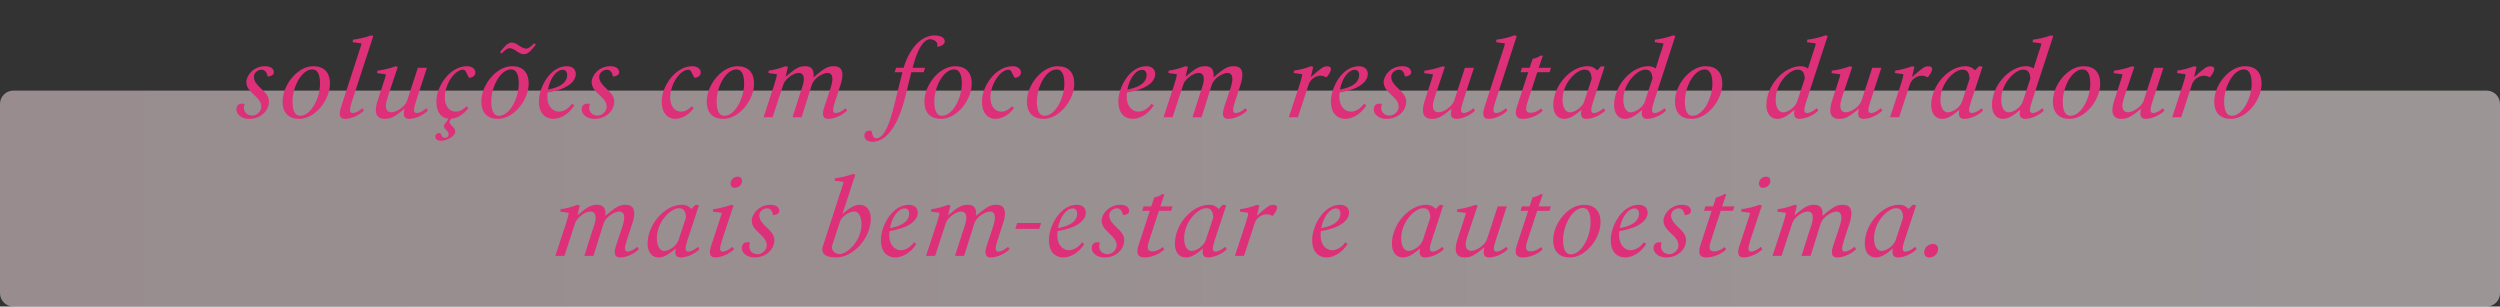 <svg xmlns="http://www.w3.org/2000/svg" width="938" height="115" viewBox="0 0 938 115" fill="none"><rect x="0" y="0" width="938" height="115" fill="#333333" stroke="none"/><path d="M0 39C0 36.239 2.239 34 5 34H933C935.761 34 938 36.239 938 39V110C938 112.761 935.761 115 933 115H5C2.239 115 0 112.761 0 110V39Z" fill="url(#paint0_linear_627_15)" fill-opacity="0.52"></path><path d="M93.462 44.6C90.422 44.6 88.702 42.76 88.702 41.08C88.702 39.72 89.462 38.88 90.862 38.88C91.102 38.88 91.302 38.88 91.502 38.92L91.742 39.2C91.582 39.68 91.502 40.08 91.502 40.44C91.502 42.12 92.742 43.36 94.662 43.36C96.422 43.36 98.062 41.72 98.062 40.04C98.062 36.28 92.422 34.84 92.422 30.84C92.422 28.28 95.142 24.84 99.422 24.84C101.862 24.84 102.742 26 102.742 27.12C102.742 27.88 102.302 28.36 100.742 28.72L100.382 28.64C100.102 26.88 99.222 26.16 98.142 26.16C96.942 26.16 95.262 27.16 95.262 28.8C95.262 32.6 100.902 34.08 100.902 38.08C100.902 41.36 98.062 44.6 93.462 44.6ZM123.792 31.4C123.792 37.48 118.272 44.6 112.272 44.6C108.512 44.6 106.032 42.56 106.032 38.08C106.032 31.96 111.552 24.84 117.552 24.84C121.312 24.84 123.792 26.88 123.792 31.4ZM120.072 31.36C120.072 28.36 119.352 26.04 117.192 26.04C113.192 26.04 109.752 32.56 109.752 38.08C109.752 41.12 110.472 43.44 112.632 43.44C116.632 43.44 120.072 36.88 120.072 31.36ZM129.594 44.6C127.994 44.6 127.474 43.8 127.474 42.52C127.474 42.08 127.634 41.16 127.914 40.32L134.554 19.88C135.354 17.56 135.594 16.8 135.594 16.28L132.314 15.84L132.434 14.88C134.314 14.68 137.194 14.04 139.194 13.28L140.074 13.48L132.034 38.12C131.634 39.44 131.314 40.6 131.314 41.16C131.314 42 131.594 42.4 132.314 42.4C133.554 42.4 134.994 41.44 135.994 40.6L136.554 41.48C134.554 43.52 131.394 44.6 129.594 44.6ZM144.297 44.6C141.777 44.6 141.017 43.04 141.017 41.44C141.017 40.28 141.337 38.8 141.697 37.76L143.737 31.52C144.497 29.16 144.777 28.44 144.777 27.88L141.497 27.44L141.617 26.52C143.497 26.32 146.377 25.64 148.377 24.88L149.257 25.12L146.177 34.28C145.577 36.08 144.777 38.24 144.777 39.76C144.777 40.92 145.257 42.12 146.857 42.12C148.817 42.12 152.017 39.96 152.737 37.8L156.777 25.44H160.177L156.057 38.12C155.657 39.44 155.337 40.6 155.337 41.16C155.337 42 155.617 42.4 156.337 42.4C157.537 42.4 159.017 41.44 159.977 40.6L160.577 41.48C158.577 43.52 155.417 44.6 153.617 44.6C152.017 44.6 151.497 43.8 151.497 42.56C151.497 42.12 151.657 41.28 151.777 40.8C147.657 44.2 146.417 44.6 144.297 44.6ZM165.403 52.84C164.003 52.84 163.323 52.04 163.323 51.24C163.323 50.36 164.203 49.88 164.963 49.88C165.803 50.16 165.523 51.72 166.923 51.72C167.483 51.72 168.323 51.4 168.323 50.44C168.323 48.96 166.563 48.52 166.563 47.36C166.563 47.24 166.603 47.08 166.643 46.92L168.283 44.56C166.043 44.36 163.723 42.64 163.723 38.12C163.723 32.24 168.883 24.84 175.203 24.84C177.443 24.84 178.363 26.16 178.363 27.16C178.363 28.04 177.883 28.8 176.363 29.2L175.963 29.12C175.363 28.2 175.123 27.56 174.923 27.12C174.643 26.56 174.363 26.16 173.683 26.16C170.683 26.16 166.883 31.48 166.883 36.64C166.883 39.44 168.323 41.88 170.963 41.88C172.683 41.88 173.923 40.96 174.963 39.88L175.763 40.56C173.723 43.2 171.363 44.4 169.203 44.56L168.643 45.6C168.643 47 170.843 47.76 170.843 49.36C170.843 51.16 167.523 52.84 165.403 52.84ZM198.357 31.4C198.357 37.48 192.837 44.6 186.837 44.6C183.077 44.6 180.597 42.56 180.597 38.08C180.597 31.96 186.117 24.84 192.117 24.84C195.877 24.84 198.357 26.88 198.357 31.4ZM194.637 31.36C194.637 28.36 193.917 26.04 191.757 26.04C187.757 26.04 184.317 32.56 184.317 38.08C184.317 41.12 185.037 43.44 187.197 43.44C191.197 43.44 194.637 36.88 194.637 31.36ZM196.637 20.36C194.557 20.36 193.117 18.08 191.237 18.08C190.317 18.08 189.317 18.88 188.237 20.08L187.597 19.56C189.077 17.64 190.517 15.96 191.997 15.96C194.077 15.96 195.517 18.24 197.397 18.24C198.317 18.24 199.317 17.44 200.397 16.24L201.037 16.76C199.557 18.68 198.117 20.36 196.637 20.36ZM207.557 44.6C204.957 44.6 202.197 42.92 202.197 38.04C202.197 32.8 206.397 24.84 212.677 24.84C214.757 24.84 216.037 26 216.037 27.76C216.037 29.92 214.157 33.24 205.437 34.72C205.357 35.24 205.357 35.8 205.357 36.36C205.357 40.12 207.597 41.88 209.677 41.88C211.317 41.88 213.317 40.84 214.637 38.88L215.477 39.56C213.357 42.96 210.157 44.6 207.557 44.6ZM211.157 26.2C208.717 26.2 206.357 29.44 205.597 33.6C210.957 32.6 212.797 30.52 212.797 28.12C212.797 26.96 212.197 26.2 211.157 26.2ZM223.022 44.6C219.982 44.6 218.262 42.76 218.262 41.08C218.262 39.72 219.022 38.88 220.422 38.88C220.662 38.88 220.862 38.88 221.062 38.92L221.302 39.2C221.142 39.68 221.062 40.08 221.062 40.44C221.062 42.12 222.302 43.36 224.222 43.36C225.982 43.36 227.622 41.72 227.622 40.04C227.622 36.28 221.982 34.84 221.982 30.84C221.982 28.28 224.702 24.84 228.982 24.84C231.422 24.84 232.302 26 232.302 27.12C232.302 27.88 231.862 28.36 230.302 28.72L229.942 28.64C229.662 26.88 228.782 26.16 227.702 26.16C226.502 26.16 224.822 27.16 224.822 28.8C224.822 32.6 230.462 34.08 230.462 38.08C230.462 41.36 227.622 44.6 223.022 44.6ZM253.326 44.6C250.926 44.6 248.286 42.92 248.286 38.12C248.286 32.24 253.446 24.84 259.766 24.84C262.006 24.84 262.926 26.16 262.926 27.16C262.926 28.04 262.446 28.8 260.926 29.2L260.526 29.12C259.926 28.2 259.686 27.56 259.486 27.12C259.206 26.56 258.926 26.16 258.246 26.16C255.246 26.16 251.446 31.48 251.446 36.64C251.446 39.44 252.886 41.88 255.526 41.88C257.246 41.88 258.486 40.96 259.526 39.88L260.326 40.56C258.166 43.4 255.566 44.6 253.326 44.6ZM282.919 31.4C282.919 37.48 277.399 44.6 271.399 44.6C267.639 44.6 265.159 42.56 265.159 38.08C265.159 31.96 270.679 24.84 276.679 24.84C280.439 24.84 282.919 26.88 282.919 31.4ZM279.199 31.36C279.199 28.36 278.479 26.04 276.319 26.04C272.319 26.04 268.879 32.56 268.879 38.08C268.879 41.12 269.599 43.44 271.759 43.44C275.759 43.44 279.199 36.88 279.199 31.36ZM289.879 44H286.479L290.599 31.48C291.359 29.12 291.479 28.4 291.479 27.84L288.319 27.4L288.439 26.48C290.319 26.28 292.799 25.6 294.759 24.84L295.639 25.08L294.759 28.76C298.959 25.24 300.039 24.84 302.199 24.84C304.519 24.84 305.279 26.24 305.279 28.12C305.279 28.4 305.279 28.68 305.239 29C309.639 25.24 310.759 24.84 312.959 24.84C315.479 24.84 316.079 26.44 316.079 28.04C316.079 29.16 315.759 30.68 315.399 31.72L313.319 38.12C312.879 39.44 312.599 40.6 312.599 41.16C312.599 42 312.879 42.4 313.599 42.4C314.799 42.4 316.279 41.44 317.239 40.6L317.839 41.48C315.839 43.52 312.679 44.6 310.879 44.6C309.279 44.6 308.759 43.8 308.759 42.52C308.759 42.08 308.919 41.16 309.199 40.32L310.919 35.2C311.479 33.48 312.319 31.24 312.319 29.72C312.319 28.56 311.999 27.36 310.399 27.36C309.359 27.36 305.519 28.76 304.479 32.16L300.759 44H297.359L300.159 35.2C300.759 33.48 301.599 31.24 301.599 29.72C301.599 28.56 301.239 27.36 299.639 27.36C297.839 27.36 294.639 29.48 293.919 31.68L289.879 44ZM327.267 53.2C325.827 53.2 324.307 52.48 324.307 50.84C324.307 49.76 325.147 49 326.147 49C326.387 49 326.627 49 326.747 49.04L327.067 49.28C327.187 50.2 327.587 51.88 328.707 51.88C330.947 51.88 333.107 48.96 335.227 40.56L338.587 27.12V27.08H335.707L336.227 25.44H339.027C341.507 17.28 346.227 13.28 350.627 13.28C352.627 13.28 354.467 14 354.467 15.52C354.467 16.52 353.467 17.24 351.907 17.56L351.627 17.48C351.667 17.24 351.707 17 351.707 16.76C351.707 15.64 350.387 14.72 348.947 14.72C347.587 14.72 344.907 15.92 342.387 25.44H347.067L346.587 27.08H341.947L339.707 36.12C336.547 48.84 331.787 53.2 327.267 53.2ZM364.592 31.4C364.592 37.48 359.072 44.6 353.072 44.6C349.312 44.6 346.832 42.56 346.832 38.08C346.832 31.96 352.352 24.84 358.352 24.84C362.112 24.84 364.592 26.88 364.592 31.4ZM360.872 31.36C360.872 28.36 360.152 26.04 357.992 26.04C353.992 26.04 350.552 32.56 350.552 38.08C350.552 41.12 351.272 43.44 353.432 43.44C357.432 43.44 360.872 36.88 360.872 31.36ZM373.473 44.6C371.073 44.6 368.433 42.92 368.433 38.12C368.433 32.24 373.593 24.84 379.913 24.84C382.153 24.84 383.073 26.16 383.073 27.16C383.073 28.04 382.593 28.8 381.073 29.2L380.673 29.12C380.073 28.2 379.833 27.56 379.633 27.12C379.353 26.56 379.072 26.16 378.393 26.16C375.393 26.16 371.593 31.48 371.593 36.64C371.593 39.44 373.033 41.88 375.673 41.88C377.393 41.88 378.633 40.96 379.673 39.88L380.473 40.56C378.313 43.4 375.713 44.6 373.473 44.6ZM403.066 31.4C403.066 37.48 397.546 44.6 391.546 44.6C387.786 44.6 385.306 42.56 385.306 38.08C385.306 31.96 390.826 24.84 396.826 24.84C400.586 24.84 403.066 26.88 403.066 31.4ZM399.346 31.36C399.346 28.36 398.626 26.04 396.466 26.04C392.466 26.04 389.026 32.56 389.026 38.08C389.026 41.12 389.746 43.44 391.906 43.44C395.906 43.44 399.346 36.88 399.346 31.36ZM424.96 44.6C422.36 44.6 419.6 42.92 419.6 38.04C419.6 32.8 423.8 24.84 430.08 24.84C432.16 24.84 433.44 26 433.44 27.76C433.44 29.92 431.56 33.24 422.84 34.72C422.76 35.24 422.76 35.8 422.76 36.36C422.76 40.12 425 41.88 427.08 41.88C428.72 41.88 430.72 40.84 432.04 38.88L432.88 39.56C430.76 42.96 427.56 44.6 424.96 44.6ZM428.56 26.2C426.12 26.2 423.76 29.44 423 33.6C428.36 32.6 430.2 30.52 430.2 28.12C430.2 26.96 429.6 26.2 428.56 26.2ZM439.945 44H436.545L440.665 31.48C441.425 29.12 441.545 28.4 441.545 27.84L438.385 27.4L438.505 26.48C440.385 26.28 442.865 25.6 444.825 24.84L445.705 25.08L444.825 28.76C449.025 25.24 450.105 24.84 452.265 24.84C454.585 24.84 455.345 26.24 455.345 28.12C455.345 28.4 455.345 28.68 455.305 29C459.705 25.24 460.825 24.84 463.025 24.84C465.545 24.84 466.145 26.44 466.145 28.04C466.145 29.16 465.825 30.68 465.465 31.72L463.385 38.12C462.945 39.44 462.665 40.6 462.665 41.16C462.665 42 462.945 42.4 463.665 42.4C464.865 42.4 466.345 41.44 467.305 40.6L467.905 41.48C465.905 43.52 462.745 44.6 460.945 44.6C459.345 44.6 458.825 43.8 458.825 42.52C458.825 42.08 458.985 41.16 459.265 40.32L460.985 35.2C461.545 33.48 462.385 31.24 462.385 29.72C462.385 28.56 462.065 27.36 460.465 27.36C459.425 27.36 455.585 28.76 454.545 32.16L450.825 44H447.425L450.225 35.2C450.825 33.48 451.665 31.24 451.665 29.72C451.665 28.56 451.305 27.36 449.705 27.36C447.905 27.36 444.705 29.48 443.985 31.68L439.945 44ZM486.973 44H483.573L487.693 31.48C488.453 29.12 488.573 28.4 488.573 27.84L485.413 27.4L485.533 26.48C487.413 26.28 489.893 25.6 491.853 24.84L492.733 25.08L491.813 28.92C495.893 25.36 496.493 24.88 497.973 24.88C498.893 24.88 499.373 25.24 499.373 25.8C499.373 26.24 499.213 27.28 497.773 28.96L497.453 28.92C496.813 28.52 495.973 28.4 495.453 28.4C493.653 28.44 491.653 29.72 491.013 31.68L486.973 44ZM504.719 44.6C502.119 44.6 499.359 42.92 499.359 38.04C499.359 32.8 503.559 24.84 509.839 24.84C511.919 24.84 513.199 26 513.199 27.76C513.199 29.92 511.319 33.24 502.599 34.72C502.519 35.24 502.519 35.8 502.519 36.36C502.519 40.12 504.759 41.88 506.839 41.88C508.479 41.88 510.479 40.84 511.799 38.88L512.639 39.56C510.519 42.96 507.319 44.6 504.719 44.6ZM508.319 26.2C505.879 26.2 503.519 29.44 502.759 33.6C508.119 32.6 509.959 30.52 509.959 28.12C509.959 26.96 509.359 26.2 508.319 26.2ZM520.184 44.6C517.144 44.6 515.424 42.76 515.424 41.08C515.424 39.72 516.184 38.88 517.584 38.88C517.824 38.88 518.024 38.88 518.224 38.92L518.464 39.2C518.304 39.68 518.224 40.08 518.224 40.44C518.224 42.12 519.464 43.36 521.384 43.36C523.144 43.36 524.784 41.72 524.784 40.04C524.784 36.28 519.144 34.84 519.144 30.84C519.144 28.28 521.864 24.84 526.144 24.84C528.584 24.84 529.464 26 529.464 27.12C529.464 27.88 529.024 28.36 527.464 28.72L527.104 28.64C526.824 26.88 525.944 26.16 524.864 26.16C523.664 26.16 521.984 27.16 521.984 28.8C521.984 32.6 527.624 34.08 527.624 38.08C527.624 41.36 524.784 44.6 520.184 44.6ZM537.154 44.6C534.634 44.6 533.874 43.04 533.874 41.44C533.874 40.28 534.194 38.8 534.554 37.76L536.594 31.52C537.354 29.16 537.634 28.44 537.634 27.88L534.354 27.44L534.474 26.52C536.354 26.32 539.234 25.64 541.234 24.88L542.114 25.12L539.034 34.28C538.434 36.08 537.634 38.24 537.634 39.76C537.634 40.92 538.114 42.12 539.714 42.12C541.674 42.12 544.874 39.96 545.594 37.8L549.634 25.44H553.034L548.914 38.12C548.514 39.44 548.194 40.6 548.194 41.16C548.194 42 548.474 42.4 549.194 42.4C550.394 42.4 551.874 41.44 552.834 40.6L553.434 41.48C551.434 43.52 548.274 44.6 546.474 44.6C544.874 44.6 544.354 43.8 544.354 42.56C544.354 42.12 544.514 41.28 544.634 40.8C540.514 44.2 539.274 44.6 537.154 44.6ZM558.621 44.6C557.021 44.6 556.501 43.8 556.501 42.52C556.501 42.08 556.661 41.16 556.941 40.32L563.581 19.88C564.381 17.56 564.621 16.8 564.621 16.28L561.341 15.84L561.461 14.88C563.341 14.68 566.221 14.04 568.221 13.28L569.101 13.48L561.061 38.12C560.661 39.44 560.341 40.6 560.341 41.16C560.341 42 560.621 42.4 561.341 42.4C562.581 42.4 564.021 41.44 565.021 40.6L565.581 41.48C563.581 43.52 560.421 44.6 558.621 44.6ZM571.403 44.6C569.363 44.6 568.723 43.6 568.723 42.2C568.723 41.72 568.843 40.96 569.083 40.28L573.403 27.08H570.523L571.043 25.44H573.923L575.043 22.08C576.083 21.88 577.043 21.52 578.003 20.88H578.883L577.323 25.44H581.923L581.403 27.08H576.803L573.203 38.08C572.843 39.12 572.603 40.12 572.603 40.72C572.603 41.72 573.083 42.32 574.323 42.32C575.763 42.32 577.403 41.48 578.203 40.68L578.843 41.52C576.843 43.64 573.483 44.6 571.403 44.6ZM586.869 44.6C584.189 44.6 582.789 42.32 582.789 39.44C582.789 32.12 589.269 24.84 595.629 24.84C597.229 24.84 598.389 25.44 599.229 26.4L600.749 24.84L602.069 25L597.749 38.12C597.309 39.44 597.029 40.6 597.029 41.16C597.029 42 597.309 42.4 598.029 42.4C599.269 42.4 600.709 41.44 601.709 40.6L602.269 41.48C600.269 43.52 597.109 44.6 595.309 44.6C593.669 44.6 593.189 43.76 593.189 42.52C593.189 42.12 593.269 41.64 593.389 41.2C590.149 43.96 588.509 44.6 586.869 44.6ZM589.029 42.16C590.709 42.16 593.629 40.4 594.389 38.08L597.189 29.6C597.069 27.36 596.469 26.12 594.509 26.12C591.469 26.12 586.269 31.16 586.269 37.44C586.269 40.36 587.429 42.16 589.029 42.16ZM609.68 44.6C607 44.6 605.6 42.32 605.6 39.44C605.6 32.12 612.08 24.84 618.44 24.84C619.56 24.84 620.48 25.16 621.2 25.72L623.08 19.88C623.88 17.56 624.12 16.8 624.12 16.28L620.84 15.84L620.96 14.88C622.84 14.68 625.72 14.04 627.72 13.28L628.6 13.48L620.56 38.12C620.16 39.44 619.84 40.6 619.84 41.16C619.84 42 620.12 42.4 620.84 42.4C622.08 42.4 623.52 41.44 624.52 40.6L625.08 41.48C623.08 43.52 619.92 44.6 618.12 44.6C616.48 44.6 616 43.76 616 42.52C616 42.12 616.08 41.64 616.2 41.2C612.96 43.96 611.32 44.6 609.68 44.6ZM611.84 42.16C613.52 42.16 616.4 40.4 617.16 38.08L620 29.48C619.88 27.32 619.24 26.12 617.32 26.12C614.28 26.12 609.08 31.16 609.08 37.44C609.08 40.36 610.24 42.16 611.84 42.16ZM646.21 31.4C646.21 37.48 640.69 44.6 634.69 44.6C630.93 44.6 628.45 42.56 628.45 38.08C628.45 31.96 633.97 24.84 639.97 24.84C643.73 24.84 646.21 26.88 646.21 31.4ZM642.49 31.36C642.49 28.36 641.77 26.04 639.61 26.04C635.61 26.04 632.17 32.56 632.17 38.08C632.17 41.12 632.89 43.44 635.05 43.44C639.05 43.44 642.49 36.88 642.49 31.36ZM666.823 44.6C664.143 44.6 662.743 42.32 662.743 39.44C662.743 32.12 669.223 24.84 675.583 24.84C676.703 24.84 677.623 25.16 678.343 25.72L680.223 19.88C681.023 17.56 681.263 16.8 681.263 16.28L677.983 15.84L678.103 14.88C679.983 14.68 682.863 14.04 684.863 13.28L685.743 13.48L677.703 38.12C677.303 39.44 676.983 40.6 676.983 41.16C676.983 42 677.263 42.4 677.983 42.4C679.223 42.4 680.663 41.44 681.663 40.6L682.223 41.48C680.223 43.52 677.063 44.6 675.263 44.6C673.623 44.6 673.143 43.76 673.143 42.52C673.143 42.12 673.223 41.64 673.343 41.2C670.103 43.96 668.463 44.6 666.823 44.6ZM668.983 42.16C670.663 42.16 673.543 40.4 674.303 38.08L677.143 29.48C677.023 27.32 676.383 26.12 674.463 26.12C671.423 26.12 666.223 31.16 666.223 37.44C666.223 40.36 667.383 42.16 668.983 42.16ZM689.993 44.6C687.473 44.6 686.713 43.04 686.713 41.44C686.713 40.28 687.033 38.8 687.393 37.76L689.433 31.52C690.193 29.16 690.473 28.44 690.473 27.88L687.193 27.44L687.313 26.52C689.193 26.32 692.073 25.64 694.073 24.88L694.953 25.12L691.873 34.28C691.273 36.08 690.473 38.24 690.473 39.76C690.473 40.92 690.953 42.12 692.553 42.12C694.513 42.12 697.713 39.96 698.433 37.8L702.473 25.44H705.873L701.753 38.12C701.353 39.44 701.033 40.6 701.033 41.16C701.033 42 701.313 42.4 702.033 42.4C703.233 42.4 704.713 41.44 705.673 40.6L706.273 41.48C704.273 43.52 701.113 44.6 699.313 44.6C697.713 44.6 697.193 43.8 697.193 42.56C697.193 42.12 697.353 41.28 697.473 40.8C693.353 44.2 692.113 44.6 689.993 44.6ZM712.54 44H709.14L713.26 31.48C714.02 29.12 714.14 28.4 714.14 27.84L710.98 27.4L711.1 26.48C712.98 26.28 715.46 25.6 717.42 24.84L718.3 25.08L717.38 28.92C721.46 25.36 722.06 24.88 723.54 24.88C724.46 24.88 724.94 25.24 724.94 25.8C724.94 26.24 724.78 27.28 723.34 28.96L723.02 28.92C722.38 28.52 721.54 28.4 721.02 28.4C719.22 28.44 717.22 29.72 716.58 31.68L712.54 44ZM728.655 44.6C725.975 44.6 724.575 42.32 724.575 39.44C724.575 32.12 731.055 24.84 737.415 24.84C739.015 24.84 740.175 25.44 741.015 26.4L742.535 24.84L743.855 25L739.535 38.12C739.095 39.44 738.815 40.6 738.815 41.16C738.815 42 739.095 42.4 739.815 42.4C741.055 42.4 742.495 41.44 743.495 40.6L744.055 41.48C742.055 43.52 738.895 44.6 737.095 44.6C735.455 44.6 734.975 43.76 734.975 42.52C734.975 42.12 735.055 41.64 735.175 41.2C731.935 43.96 730.295 44.6 728.655 44.6ZM730.815 42.16C732.495 42.16 735.415 40.4 736.175 38.08L738.975 29.6C738.855 27.36 738.255 26.12 736.295 26.12C733.255 26.12 728.055 31.16 728.055 37.44C728.055 40.36 729.215 42.16 730.815 42.16ZM751.466 44.6C748.786 44.6 747.386 42.32 747.386 39.44C747.386 32.12 753.866 24.84 760.226 24.84C761.346 24.84 762.266 25.16 762.986 25.72L764.866 19.88C765.666 17.56 765.906 16.8 765.906 16.28L762.626 15.84L762.746 14.88C764.626 14.68 767.506 14.04 769.506 13.28L770.386 13.48L762.346 38.12C761.946 39.44 761.626 40.6 761.626 41.16C761.626 42 761.906 42.4 762.626 42.4C763.866 42.4 765.306 41.44 766.306 40.6L766.866 41.48C764.866 43.52 761.706 44.6 759.906 44.6C758.266 44.6 757.786 43.76 757.786 42.52C757.786 42.12 757.866 41.64 757.986 41.2C754.746 43.96 753.106 44.6 751.466 44.6ZM753.626 42.16C755.306 42.16 758.186 40.4 758.946 38.08L761.786 29.48C761.666 27.32 761.026 26.12 759.106 26.12C756.066 26.12 750.866 31.16 750.866 37.44C750.866 40.36 752.026 42.16 753.626 42.16ZM787.996 31.4C787.996 37.48 782.476 44.6 776.476 44.6C772.716 44.6 770.236 42.56 770.236 38.08C770.236 31.96 775.756 24.84 781.756 24.84C785.516 24.84 787.996 26.88 787.996 31.4ZM784.276 31.36C784.276 28.36 783.556 26.04 781.396 26.04C777.396 26.04 773.956 32.56 773.956 38.08C773.956 41.12 774.676 43.44 776.836 43.44C780.836 43.44 784.276 36.88 784.276 31.36ZM795.845 44.6C793.325 44.6 792.565 43.04 792.565 41.44C792.565 40.28 792.885 38.8 793.245 37.76L795.285 31.52C796.045 29.16 796.325 28.44 796.325 27.88L793.045 27.44L793.165 26.52C795.045 26.32 797.925 25.64 799.925 24.88L800.805 25.12L797.725 34.28C797.125 36.08 796.325 38.24 796.325 39.76C796.325 40.92 796.805 42.12 798.405 42.12C800.365 42.12 803.565 39.96 804.285 37.8L808.325 25.44H811.725L807.605 38.12C807.205 39.44 806.885 40.6 806.885 41.16C806.885 42 807.165 42.4 807.885 42.4C809.085 42.4 810.565 41.44 811.525 40.6L812.125 41.48C810.125 43.52 806.965 44.6 805.165 44.6C803.565 44.6 803.045 43.8 803.045 42.56C803.045 42.12 803.205 41.28 803.325 40.8C799.205 44.2 797.965 44.6 795.845 44.6ZM818.392 44H814.992L819.112 31.48C819.872 29.12 819.992 28.4 819.992 27.84L816.832 27.4L816.952 26.48C818.832 26.28 821.312 25.6 823.272 24.84L824.152 25.08L823.232 28.92C827.312 25.36 827.912 24.88 829.392 24.88C830.312 24.88 830.792 25.24 830.792 25.8C830.792 26.24 830.632 27.28 829.192 28.96L828.872 28.92C828.232 28.52 827.392 28.4 826.872 28.4C825.072 28.44 823.072 29.72 822.432 31.68L818.392 44ZM848.538 31.4C848.538 37.48 843.018 44.6 837.018 44.6C833.258 44.6 830.778 42.56 830.778 38.08C830.778 31.96 836.298 24.84 842.298 24.84C846.058 24.84 848.538 26.88 848.538 31.4ZM844.818 31.36C844.818 28.36 844.098 26.04 841.938 26.04C837.938 26.04 834.498 32.56 834.498 38.08C834.498 41.12 835.218 43.44 837.378 43.44C841.378 43.44 844.818 36.88 844.818 31.36ZM211.761 96H208.361L212.481 83.48C213.241 81.12 213.361 80.4 213.361 79.84L210.201 79.4L210.321 78.48C212.201 78.28 214.681 77.6 216.641 76.84L217.521 77.08L216.641 80.76C220.841 77.24 221.921 76.84 224.081 76.84C226.401 76.84 227.161 78.24 227.161 80.12C227.161 80.4 227.161 80.68 227.121 81C231.521 77.24 232.641 76.84 234.841 76.84C237.361 76.84 237.961 78.44 237.961 80.04C237.961 81.16 237.641 82.68 237.281 83.72L235.201 90.12C234.761 91.44 234.481 92.6 234.481 93.16C234.481 94 234.761 94.4 235.481 94.4C236.681 94.4 238.161 93.44 239.121 92.6L239.721 93.48C237.721 95.52 234.561 96.6 232.761 96.6C231.161 96.6 230.641 95.8 230.641 94.52C230.641 94.08 230.801 93.16 231.081 92.32L232.801 87.2C233.361 85.48 234.201 83.24 234.201 81.72C234.201 80.56 233.881 79.36 232.281 79.36C231.241 79.36 227.401 80.76 226.361 84.16L222.641 96H219.241L222.041 87.2C222.641 85.48 223.481 83.24 223.481 81.72C223.481 80.56 223.121 79.36 221.521 79.36C219.721 79.36 216.521 81.48 215.801 83.68L211.761 96ZM247.055 96.6C244.375 96.6 242.975 94.32 242.975 91.44C242.975 84.12 249.455 76.84 255.815 76.84C257.415 76.84 258.575 77.44 259.415 78.4L260.935 76.84L262.255 77L257.935 90.12C257.495 91.44 257.215 92.6 257.215 93.16C257.215 94 257.495 94.4 258.215 94.4C259.455 94.4 260.895 93.44 261.895 92.6L262.455 93.48C260.455 95.52 257.295 96.6 255.495 96.6C253.855 96.6 253.375 95.76 253.375 94.52C253.375 94.12 253.455 93.64 253.575 93.2C250.335 95.96 248.695 96.6 247.055 96.6ZM249.215 94.16C250.895 94.16 253.815 92.4 254.575 90.08L257.375 81.6C257.255 79.36 256.655 78.12 254.695 78.12C251.655 78.12 246.455 83.16 246.455 89.44C246.455 92.36 247.615 94.16 249.215 94.16ZM268.466 96.6C266.866 96.6 266.346 95.8 266.346 94.52C266.346 94.08 266.506 93.16 266.786 92.32L269.706 83.48C270.506 81.12 270.746 80.4 270.746 79.84L267.466 79.4L267.586 78.48C269.466 78.28 272.346 77.6 274.346 76.84L275.226 77.08L270.906 90.12C270.506 91.44 270.186 92.6 270.186 93.16C270.186 94 270.466 94.4 271.186 94.4C272.386 94.4 273.866 93.44 274.826 92.6L275.426 93.48C273.426 95.52 270.266 96.6 268.466 96.6ZM275.666 70.48C274.666 70.48 274.106 69.76 274.106 68.92C274.106 67.48 275.306 66.28 276.826 66.28C277.866 66.28 278.426 67 278.426 67.84C278.426 69.24 277.226 70.48 275.666 70.48ZM283.096 96.6C280.056 96.6 278.336 94.76 278.336 93.08C278.336 91.72 279.096 90.88 280.496 90.88C280.736 90.88 280.936 90.88 281.136 90.92L281.376 91.2C281.216 91.68 281.136 92.08 281.136 92.44C281.136 94.12 282.376 95.36 284.296 95.36C286.056 95.36 287.696 93.72 287.696 92.04C287.696 88.28 282.056 86.84 282.056 82.84C282.056 80.28 284.776 76.84 289.056 76.84C291.496 76.84 292.376 78 292.376 79.12C292.376 79.88 291.936 80.36 290.376 80.72L290.016 80.64C289.736 78.88 288.856 78.16 287.776 78.16C286.576 78.16 284.896 79.16 284.896 80.8C284.896 84.6 290.536 86.08 290.536 90.08C290.536 93.36 287.696 96.6 283.096 96.6ZM326.72 82C326.72 89.36 320.16 96.6 313.68 96.6C310.8 96.6 308.52 95.8 308.52 93.68C308.52 93.28 308.56 92.92 308.72 92.44L315.4 71.88C316.16 69.56 316.44 68.8 316.44 68.28L313.16 67.84L313.28 66.88C315.16 66.68 318.04 66.04 320.04 65.28L320.92 65.48L316.08 80.32C318.96 77.72 320.88 76.84 322.6 76.84C325.32 76.84 326.72 79.16 326.72 82ZM323.24 84.04C323.24 81.12 322.04 79.32 320.48 79.32C318.8 79.32 315.8 81.04 315.08 83.36L312.28 91.96C312.2 92.28 312.12 92.56 312.12 92.84C312.12 94.04 313.44 95.32 314.96 95.32C318 95.32 323.24 90.28 323.24 84.04ZM335.867 96.6C333.267 96.6 330.507 94.92 330.507 90.04C330.507 84.8 334.707 76.84 340.987 76.84C343.067 76.84 344.347 78 344.347 79.76C344.347 81.92 342.467 85.24 333.747 86.72C333.667 87.24 333.667 87.8 333.667 88.36C333.667 92.12 335.907 93.88 337.987 93.88C339.627 93.88 341.627 92.84 342.947 90.88L343.787 91.56C341.667 94.96 338.467 96.6 335.867 96.6ZM339.467 78.2C337.027 78.2 334.667 81.44 333.907 85.6C339.267 84.6 341.107 82.52 341.107 80.12C341.107 78.96 340.507 78.2 339.467 78.2ZM350.852 96H347.452L351.572 83.48C352.332 81.12 352.452 80.4 352.452 79.84L349.292 79.4L349.412 78.48C351.292 78.28 353.772 77.6 355.732 76.84L356.612 77.08L355.732 80.76C359.932 77.24 361.012 76.84 363.172 76.84C365.492 76.84 366.252 78.24 366.252 80.12C366.252 80.4 366.252 80.68 366.212 81C370.612 77.24 371.732 76.84 373.932 76.84C376.452 76.84 377.052 78.44 377.052 80.04C377.052 81.16 376.732 82.68 376.372 83.72L374.292 90.12C373.852 91.44 373.572 92.6 373.572 93.16C373.572 94 373.852 94.4 374.572 94.4C375.772 94.4 377.252 93.44 378.212 92.6L378.812 93.48C376.812 95.52 373.652 96.6 371.852 96.6C370.252 96.6 369.732 95.8 369.732 94.52C369.732 94.08 369.892 93.16 370.172 92.32L371.892 87.2C372.452 85.48 373.292 83.24 373.292 81.72C373.292 80.56 372.972 79.36 371.372 79.36C370.332 79.36 366.492 80.76 365.452 84.16L361.732 96H358.332L361.132 87.2C361.732 85.48 362.572 83.24 362.572 81.72C362.572 80.56 362.212 79.36 360.612 79.36C358.812 79.36 355.612 81.48 354.892 83.68L350.852 96ZM380.935 85.88L381.655 83.68H390.615L389.935 85.88H380.935ZM398.909 96.6C396.309 96.6 393.549 94.92 393.549 90.04C393.549 84.8 397.749 76.84 404.029 76.84C406.109 76.84 407.389 78 407.389 79.76C407.389 81.92 405.509 85.24 396.789 86.72C396.709 87.24 396.709 87.8 396.709 88.36C396.709 92.12 398.949 93.88 401.029 93.88C402.669 93.88 404.669 92.84 405.989 90.88L406.829 91.56C404.709 94.96 401.509 96.6 398.909 96.6ZM402.509 78.2C400.069 78.2 397.709 81.44 396.949 85.6C402.309 84.6 404.149 82.52 404.149 80.12C404.149 78.96 403.549 78.2 402.509 78.2ZM414.374 96.6C411.334 96.6 409.614 94.76 409.614 93.08C409.614 91.72 410.374 90.88 411.774 90.88C412.014 90.88 412.214 90.88 412.414 90.92L412.654 91.2C412.494 91.68 412.414 92.08 412.414 92.44C412.414 94.12 413.654 95.36 415.574 95.36C417.334 95.36 418.974 93.72 418.974 92.04C418.974 88.28 413.334 86.84 413.334 82.84C413.334 80.28 416.054 76.84 420.334 76.84C422.774 76.84 423.654 78 423.654 79.12C423.654 79.88 423.214 80.36 421.654 80.72L421.294 80.64C421.014 78.88 420.134 78.16 419.054 78.16C417.854 78.16 416.174 79.16 416.174 80.8C416.174 84.6 421.814 86.08 421.814 90.08C421.814 93.36 418.974 96.6 414.374 96.6ZM429.424 96.6C427.384 96.6 426.744 95.6 426.744 94.2C426.744 93.72 426.864 92.96 427.104 92.28L431.424 79.08H428.544L429.064 77.44H431.944L433.064 74.08C434.104 73.88 435.064 73.52 436.024 72.88H436.904L435.344 77.44H439.944L439.424 79.08H434.824L431.224 90.08C430.864 91.12 430.624 92.12 430.624 92.72C430.624 93.72 431.104 94.32 432.344 94.32C433.784 94.32 435.424 93.48 436.224 92.68L436.864 93.52C434.864 95.64 431.504 96.6 429.424 96.6ZM444.89 96.6C442.21 96.6 440.81 94.32 440.81 91.44C440.81 84.12 447.29 76.84 453.65 76.84C455.25 76.84 456.41 77.44 457.25 78.4L458.77 76.84L460.09 77L455.77 90.12C455.33 91.44 455.05 92.6 455.05 93.16C455.05 94 455.33 94.4 456.05 94.4C457.29 94.4 458.73 93.44 459.73 92.6L460.29 93.48C458.29 95.52 455.13 96.6 453.33 96.6C451.69 96.6 451.21 95.76 451.21 94.52C451.21 94.12 451.29 93.64 451.41 93.2C448.17 95.96 446.53 96.6 444.89 96.6ZM447.05 94.16C448.73 94.16 451.65 92.4 452.41 90.08L455.21 81.6C455.09 79.36 454.49 78.12 452.53 78.12C449.49 78.12 444.29 83.16 444.29 89.44C444.29 92.36 445.45 94.16 447.05 94.16ZM466.741 96H463.341L467.461 83.48C468.221 81.12 468.341 80.4 468.341 79.84L465.181 79.4L465.301 78.48C467.181 78.28 469.661 77.6 471.621 76.84L472.501 77.08L471.581 80.92C475.661 77.36 476.261 76.88 477.741 76.88C478.661 76.88 479.141 77.24 479.141 77.8C479.141 78.24 478.981 79.28 477.541 80.96L477.221 80.92C476.581 80.52 475.741 80.4 475.221 80.4C473.421 80.44 471.421 81.72 470.781 83.68L466.741 96ZM497.689 96.6C495.089 96.6 492.329 94.92 492.329 90.04C492.329 84.8 496.529 76.84 502.809 76.84C504.889 76.84 506.169 78 506.169 79.76C506.169 81.92 504.289 85.24 495.569 86.72C495.489 87.24 495.489 87.8 495.489 88.36C495.489 92.12 497.729 93.88 499.809 93.88C501.449 93.88 503.449 92.84 504.769 90.88L505.609 91.56C503.489 94.96 500.289 96.6 497.689 96.6ZM501.289 78.2C498.849 78.2 496.489 81.44 495.729 85.6C501.089 84.6 502.929 82.52 502.929 80.12C502.929 78.96 502.329 78.2 501.289 78.2ZM526.327 96.6C523.647 96.6 522.247 94.32 522.247 91.44C522.247 84.12 528.727 76.84 535.087 76.84C536.687 76.84 537.847 77.44 538.687 78.4L540.207 76.84L541.527 77L537.207 90.12C536.767 91.44 536.487 92.6 536.487 93.16C536.487 94 536.767 94.4 537.487 94.4C538.727 94.4 540.167 93.44 541.167 92.6L541.727 93.48C539.727 95.52 536.567 96.6 534.767 96.6C533.127 96.6 532.647 95.76 532.647 94.52C532.647 94.12 532.727 93.64 532.847 93.2C529.607 95.96 527.967 96.6 526.327 96.6ZM528.487 94.16C530.167 94.16 533.087 92.4 533.847 90.08L536.647 81.6C536.527 79.36 535.927 78.12 533.967 78.12C530.927 78.12 525.727 83.16 525.727 89.44C525.727 92.36 526.887 94.16 528.487 94.16ZM549.458 96.6C546.938 96.6 546.178 95.04 546.178 93.44C546.178 92.28 546.498 90.8 546.858 89.76L548.898 83.52C549.658 81.16 549.938 80.44 549.938 79.88L546.658 79.44L546.778 78.52C548.658 78.32 551.538 77.64 553.538 76.88L554.418 77.12L551.338 86.28C550.738 88.08 549.938 90.24 549.938 91.76C549.938 92.92 550.418 94.12 552.018 94.12C553.978 94.12 557.178 91.96 557.898 89.8L561.938 77.44H565.338L561.218 90.12C560.818 91.44 560.498 92.6 560.498 93.16C560.498 94 560.778 94.4 561.498 94.4C562.698 94.4 564.178 93.44 565.138 92.6L565.738 93.48C563.738 95.52 560.578 96.6 558.778 96.6C557.178 96.6 556.658 95.8 556.658 94.56C556.658 94.12 556.818 93.28 556.938 92.8C552.818 96.2 551.578 96.6 549.458 96.6ZM571.365 96.6C569.325 96.6 568.685 95.6 568.685 94.2C568.685 93.72 568.805 92.96 569.045 92.28L573.365 79.08H570.485L571.005 77.44H573.885L575.005 74.08C576.045 73.88 577.005 73.52 577.965 72.88H578.845L577.285 77.44H581.885L581.365 79.08H576.765L573.165 90.08C572.805 91.12 572.565 92.12 572.565 92.72C572.565 93.72 573.045 94.32 574.285 94.32C575.725 94.32 577.365 93.48 578.165 92.68L578.805 93.52C576.805 95.64 573.445 96.6 571.365 96.6ZM600.51 83.4C600.51 89.48 594.99 96.6 588.99 96.6C585.23 96.6 582.75 94.56 582.75 90.08C582.75 83.96 588.27 76.84 594.27 76.84C598.03 76.84 600.51 78.88 600.51 83.4ZM596.79 83.36C596.79 80.36 596.07 78.04 593.91 78.04C589.91 78.04 586.47 84.56 586.47 90.08C586.47 93.12 587.19 95.44 589.35 95.44C593.35 95.44 596.79 88.88 596.79 83.36ZM609.71 96.6C607.11 96.6 604.35 94.92 604.35 90.04C604.35 84.8 608.55 76.84 614.83 76.84C616.91 76.84 618.19 78 618.19 79.76C618.19 81.92 616.31 85.24 607.59 86.72C607.51 87.24 607.51 87.8 607.51 88.36C607.51 92.12 609.75 93.88 611.83 93.88C613.47 93.88 615.47 92.84 616.79 90.88L617.63 91.56C615.51 94.96 612.31 96.6 609.71 96.6ZM613.31 78.2C610.87 78.2 608.51 81.44 607.75 85.6C613.11 84.6 614.95 82.52 614.95 80.12C614.95 78.96 614.35 78.2 613.31 78.2ZM625.175 96.6C622.135 96.6 620.415 94.76 620.415 93.08C620.415 91.72 621.175 90.88 622.575 90.88C622.815 90.88 623.015 90.88 623.215 90.92L623.455 91.2C623.295 91.68 623.215 92.08 623.215 92.44C623.215 94.12 624.455 95.36 626.375 95.36C628.135 95.36 629.775 93.72 629.775 92.04C629.775 88.28 624.135 86.84 624.135 82.84C624.135 80.28 626.855 76.84 631.135 76.84C633.575 76.84 634.455 78 634.455 79.12C634.455 79.88 634.015 80.36 632.455 80.72L632.095 80.64C631.815 78.88 630.935 78.16 629.855 78.16C628.655 78.16 626.975 79.16 626.975 80.8C626.975 84.6 632.615 86.08 632.615 90.08C632.615 93.36 629.775 96.6 625.175 96.6ZM640.226 96.6C638.186 96.6 637.546 95.6 637.546 94.2C637.546 93.72 637.666 92.96 637.906 92.28L642.226 79.08H639.346L639.866 77.44H642.746L643.866 74.08C644.906 73.88 645.866 73.52 646.826 72.88H647.706L646.146 77.44H650.746L650.226 79.08H645.626L642.026 90.08C641.666 91.12 641.426 92.12 641.426 92.72C641.426 93.72 641.906 94.32 643.146 94.32C644.586 94.32 646.226 93.48 647.026 92.68L647.666 93.52C645.666 95.64 642.306 96.6 640.226 96.6ZM654.291 96.6C652.691 96.6 652.171 95.8 652.171 94.52C652.171 94.08 652.331 93.16 652.611 92.32L655.531 83.48C656.331 81.12 656.571 80.4 656.571 79.84L653.291 79.4L653.411 78.48C655.291 78.28 658.171 77.6 660.171 76.84L661.051 77.08L656.731 90.12C656.331 91.44 656.011 92.6 656.011 93.16C656.011 94 656.291 94.4 657.011 94.4C658.211 94.4 659.691 93.44 660.651 92.6L661.251 93.48C659.251 95.52 656.091 96.6 654.291 96.6ZM661.491 70.48C660.491 70.48 659.931 69.76 659.931 68.92C659.931 67.48 661.131 66.28 662.651 66.28C663.691 66.28 664.251 67 664.251 67.84C664.251 69.24 663.051 70.48 661.491 70.48ZM668.441 96H665.041L669.161 83.48C669.921 81.12 670.041 80.4 670.041 79.84L666.881 79.4L667.001 78.48C668.881 78.28 671.361 77.6 673.321 76.84L674.201 77.08L673.321 80.76C677.521 77.24 678.601 76.84 680.761 76.84C683.081 76.84 683.841 78.24 683.841 80.12C683.841 80.4 683.841 80.68 683.801 81C688.201 77.24 689.321 76.84 691.521 76.84C694.041 76.84 694.641 78.44 694.641 80.04C694.641 81.16 694.321 82.68 693.961 83.72L691.881 90.12C691.441 91.44 691.161 92.6 691.161 93.16C691.161 94 691.441 94.4 692.161 94.4C693.361 94.4 694.841 93.44 695.801 92.6L696.401 93.48C694.401 95.52 691.241 96.6 689.441 96.6C687.841 96.6 687.321 95.8 687.321 94.52C687.321 94.08 687.481 93.16 687.761 92.32L689.481 87.2C690.041 85.48 690.881 83.24 690.881 81.72C690.881 80.56 690.561 79.36 688.961 79.36C687.921 79.36 684.081 80.76 683.041 84.16L679.321 96H675.921L678.721 87.2C679.321 85.48 680.161 83.24 680.161 81.72C680.161 80.56 679.801 79.36 678.201 79.36C676.401 79.36 673.201 81.48 672.481 83.68L668.441 96ZM703.735 96.6C701.055 96.6 699.655 94.32 699.655 91.44C699.655 84.12 706.135 76.84 712.495 76.84C714.095 76.84 715.255 77.44 716.095 78.4L717.615 76.84L718.935 77L714.615 90.12C714.175 91.44 713.895 92.6 713.895 93.16C713.895 94 714.175 94.4 714.895 94.4C716.135 94.4 717.575 93.44 718.575 92.6L719.135 93.48C717.135 95.52 713.975 96.6 712.175 96.6C710.535 96.6 710.055 95.76 710.055 94.52C710.055 94.12 710.135 93.64 710.255 93.2C707.015 95.96 705.375 96.6 703.735 96.6ZM705.895 94.16C707.575 94.16 710.495 92.4 711.255 90.08L714.055 81.6C713.935 79.36 713.335 78.12 711.375 78.12C708.335 78.12 703.135 83.16 703.135 89.44C703.135 92.36 704.295 94.16 705.895 94.16ZM723.825 96.6C722.665 96.6 721.945 95.76 721.945 94.72C721.945 93 723.425 91.52 725.265 91.52C726.545 91.52 727.185 92.36 727.185 93.4C727.185 95.12 725.745 96.6 723.825 96.6Z" fill="#DD3079"></path><defs><linearGradient id="paint0_linear_627_15" x1="-360.43" y1="74.111" x2="980.449" y2="74.111" gradientUnits="userSpaceOnUse"><stop stop-color="#F2D8DD"></stop><stop offset="1" stop-color="#FEF2F4"></stop><stop offset="1" stop-color="#FBDCE1" stop-opacity="0.61"></stop></linearGradient></defs></svg>